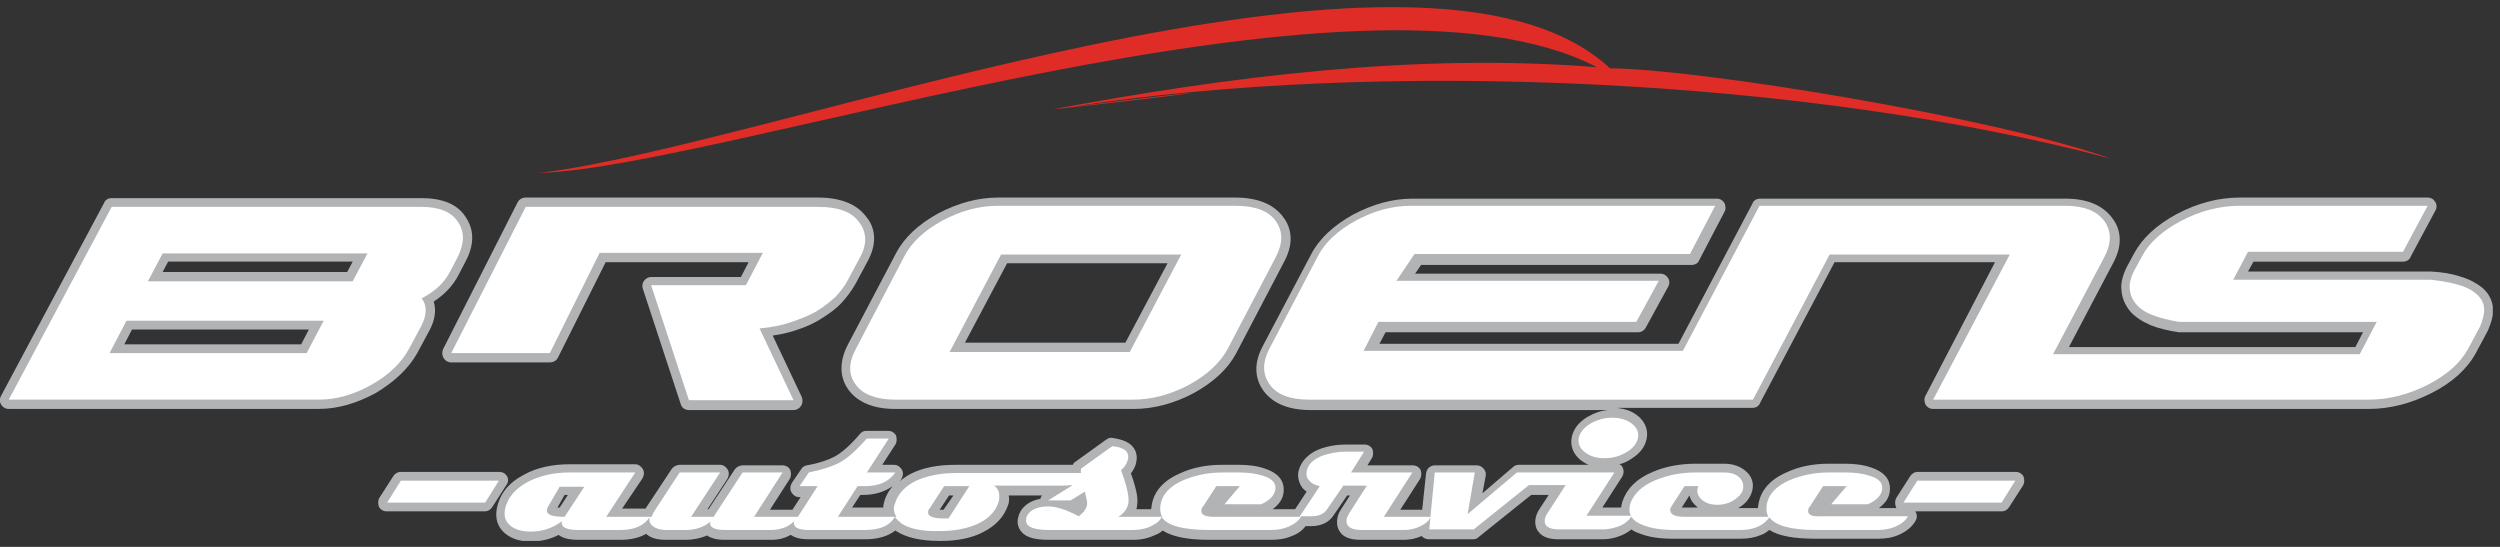 <svg width="160" height="35" viewBox="0 0 160 35" fill="none" xmlns="http://www.w3.org/2000/svg">
<rect x="0" y="0" width="160" height="35" fill="#333333" stroke="none"/>
<g clip-path="url(#clip0_3183_3473)">
<path d="M32.455 30.483C32.35 30.308 32.174 30.203 31.964 30.203H25.655C25.445 30.203 25.27 30.308 25.165 30.483L24.288 31.85C24.183 32.026 24.183 32.236 24.253 32.446C24.359 32.621 24.534 32.727 24.744 32.727H31.018C31.228 32.727 31.403 32.621 31.508 32.446L32.385 31.079C32.525 30.904 32.56 30.694 32.455 30.483Z" fill="#B2B3B5"/>
<path d="M26.707 22.597L27.478 21.16C27.898 20.389 27.898 19.759 27.758 19.303C28.494 18.812 29.02 18.251 29.37 17.55L29.791 16.744C30.527 15.377 30.177 14.431 29.791 13.87C29.265 13.064 28.319 12.679 26.952 12.679H7.15C6.94 12.679 6.729 12.784 6.659 12.994L0.07 25.331C-0.035 25.506 -0.035 25.717 0.07 25.892C0.175 26.067 0.35 26.172 0.561 26.172H20.398C21.59 26.172 22.816 25.822 24.043 25.156C25.27 24.42 26.146 23.579 26.707 22.597ZM10.409 17.41L10.76 16.744H22.571L22.221 17.41H10.409ZM19.767 21.09L19.276 22.037H7.956L8.447 21.09H19.767Z" fill="#B2B3B5"/>
<path d="M28.389 22.913C28.494 23.088 28.669 23.194 28.88 23.194H35.188C35.399 23.194 35.609 23.088 35.714 22.878L38.763 16.78H47.911L47.42 17.726H41.672C41.497 17.726 41.322 17.831 41.217 17.971C41.112 18.112 41.077 18.322 41.147 18.497L43.565 25.857C43.635 26.103 43.845 26.243 44.091 26.243H50.785C50.995 26.243 51.17 26.138 51.276 25.962C51.381 25.787 51.381 25.577 51.311 25.402L49.453 21.476C49.944 21.406 50.434 21.301 50.855 21.161C51.521 20.951 52.082 20.705 52.572 20.39C53.063 20.074 53.519 19.759 53.869 19.373C54.22 18.988 54.5 18.602 54.745 18.182L55.516 16.745C56.288 15.343 55.867 14.361 55.411 13.836C54.816 13.065 53.799 12.644 52.362 12.644H33.646C33.436 12.644 33.226 12.749 33.121 12.96L28.354 22.352C28.284 22.528 28.284 22.738 28.389 22.913Z" fill="#B2B3B5"/>
<path d="M54.325 24.981C54.921 25.752 55.902 26.173 57.304 26.173H72.55C73.847 26.173 75.144 25.822 76.405 25.156C77.667 24.455 78.578 23.614 79.104 22.633L82.188 16.745C82.924 15.378 82.539 14.396 82.083 13.836C81.487 13.065 80.471 12.644 79.069 12.644H63.858C62.596 12.644 61.3 12.995 60.038 13.66C58.776 14.361 57.865 15.203 57.339 16.219L54.255 22.072C53.554 23.439 53.904 24.42 54.325 24.981ZM61.755 21.932L64.454 16.85H74.723L72.024 21.932H61.755Z" fill="#B2B3B5"/>
<path d="M159.54 19.619C159.47 19.128 159.224 18.707 158.839 18.392C158.488 18.112 158.033 17.866 157.437 17.691C156.911 17.516 156.28 17.411 155.544 17.376H143.873L144.224 16.745H153.792C154.002 16.745 154.213 16.64 154.283 16.429L155.86 13.485C155.965 13.31 155.965 13.1 155.86 12.924C155.755 12.749 155.579 12.644 155.369 12.644H143.348C141.981 12.644 140.649 12.995 139.317 13.695C138.02 14.396 137.109 15.238 136.583 16.219L136.128 17.06C135.847 17.621 135.707 18.147 135.777 18.602C135.812 19.093 136.022 19.549 136.338 19.934C136.653 20.285 137.074 20.565 137.635 20.81C138.16 21.021 138.756 21.161 139.457 21.266C139.492 21.266 139.492 21.266 139.527 21.266H151.233L150.743 22.212H132.412L135.251 16.815C135.987 15.448 135.602 14.467 135.146 13.906C134.55 13.135 133.569 12.714 132.202 12.714H112.645C112.435 12.714 112.225 12.819 112.155 13.03L107.423 22.002H88.287L88.672 21.266H104.829C105.04 21.266 105.215 21.161 105.32 20.985L106.757 18.357C106.862 18.182 106.862 17.971 106.757 17.796C106.652 17.621 106.477 17.516 106.266 17.516H90.565L90.95 16.955H108.264C108.474 16.955 108.685 16.85 108.755 16.64L110.367 13.555C110.472 13.38 110.437 13.17 110.367 12.995C110.262 12.819 110.087 12.714 109.876 12.714H90.39C89.128 12.714 87.866 13.065 86.604 13.73C85.343 14.431 84.431 15.273 83.906 16.289L80.821 22.142C80.085 23.509 80.471 24.49 80.891 25.051C81.487 25.822 82.469 26.243 83.871 26.243H102.937C102.446 26.278 101.991 26.453 101.57 26.698C101.009 27.049 100.694 27.47 100.589 27.995C100.483 28.556 100.694 29.082 101.184 29.467C101.325 29.572 101.5 29.677 101.675 29.748H100.869H97.224C97.084 29.748 96.944 29.783 96.838 29.888L94.876 31.57L95.086 30.449C95.121 30.273 95.051 30.098 94.946 29.993C94.841 29.853 94.665 29.783 94.525 29.783H91.827C91.546 29.783 91.301 29.993 91.266 30.308L91.02 32.622H89.618L90.88 30.659C90.985 30.484 90.985 30.273 90.915 30.063C90.81 29.888 90.635 29.783 90.425 29.783H87.516L87.796 29.327C87.901 29.152 87.901 28.942 87.831 28.731C87.726 28.556 87.551 28.451 87.34 28.451H86.184C85.518 28.451 84.922 28.556 84.396 28.766C83.485 29.152 83.205 29.748 83.1 30.168C83.029 30.554 83.135 30.939 83.38 31.255C83.45 31.325 83.52 31.395 83.625 31.465L82.889 32.587H81.452C81.873 32.271 82.118 31.921 82.153 31.465C82.188 31.079 82.118 30.378 80.962 29.993C80.471 29.818 79.91 29.748 79.244 29.748H78.228C77.211 29.748 76.3 29.923 75.494 30.308C74.443 30.764 73.847 31.465 73.707 32.341C73.707 32.446 73.672 32.516 73.672 32.587H72.725C72.725 32.551 72.76 32.516 72.76 32.446C72.83 32.061 72.795 31.64 72.62 31.044C72.55 30.799 72.48 30.554 72.375 30.308C72.55 30.063 72.69 29.818 72.725 29.537C72.795 29.222 72.725 28.906 72.55 28.661C72.305 28.311 71.884 28.135 71.218 28.03C71.078 27.995 70.938 28.03 70.798 28.135L68.8 29.572C68.73 29.607 68.695 29.677 68.66 29.748H61.159C60.038 29.748 59.092 29.923 58.32 30.308C58.04 30.449 57.795 30.624 57.584 30.799C57.619 30.764 57.654 30.694 57.69 30.659C57.795 30.484 57.83 30.273 57.725 30.063C57.619 29.888 57.444 29.748 57.234 29.748H56.463L57.304 28.451C57.409 28.276 57.409 28.065 57.339 27.855C57.234 27.68 57.059 27.575 56.848 27.575H55.446C55.271 27.575 55.131 27.645 55.026 27.785C54.43 28.486 53.869 28.977 53.414 29.222C53.028 29.432 52.432 29.642 51.626 29.783C51.486 29.818 51.346 29.888 51.276 30.028L50.68 30.904C50.575 31.079 50.54 31.29 50.645 31.5C50.75 31.675 50.925 31.816 51.136 31.816H51.241L50.715 32.622H49.278L50.54 30.659C50.645 30.484 50.645 30.273 50.575 30.063C50.47 29.888 50.294 29.783 50.084 29.783H47.526C47.35 29.783 47.14 29.888 47.035 30.028L45.352 32.587H45.282L46.544 30.659C46.649 30.484 46.684 30.273 46.579 30.063C46.474 29.888 46.299 29.748 46.089 29.748H43.495C43.32 29.748 43.109 29.853 43.004 29.993L41.357 32.481C41.357 32.516 41.322 32.516 41.322 32.551H39.815L41.112 30.624C41.217 30.449 41.252 30.238 41.147 30.028C41.042 29.853 40.866 29.713 40.656 29.713H36.45C35.364 29.713 34.347 29.923 33.541 30.378C32.525 30.904 31.964 31.64 31.789 32.587C31.684 33.217 31.859 33.743 32.315 34.129C32.735 34.479 33.261 34.654 33.962 34.654C34.593 34.654 35.224 34.514 35.749 34.234C36.03 34.444 36.415 34.549 37.011 34.549H39.71C40.376 34.549 40.937 34.409 41.357 34.164L41.392 34.199C41.672 34.444 42.093 34.549 42.619 34.549H43.88C44.371 34.549 44.862 34.444 45.247 34.269C45.598 34.514 46.053 34.549 46.404 34.549H49.383C49.769 34.549 50.119 34.479 50.47 34.304C50.505 34.269 50.54 34.269 50.61 34.234C50.96 34.479 51.416 34.514 51.766 34.514H55.376C56.218 34.514 56.848 34.304 57.304 33.953C57.339 33.988 57.374 33.988 57.409 34.023C58.04 34.409 58.916 34.619 60.143 34.619H60.213C61.264 34.619 62.176 34.444 62.912 34.059C63.753 33.638 64.279 33.042 64.524 32.306C64.594 32.131 64.594 31.921 64.559 31.71H66.697C66.627 31.78 66.592 31.851 66.592 31.921C66.417 31.956 66.276 31.991 66.101 32.061C65.54 32.306 65.33 32.657 65.225 32.902C65.19 32.972 65.19 33.077 65.155 33.147C65.085 33.463 65.155 33.778 65.365 34.023C65.68 34.409 66.241 34.549 67.153 34.549H72.55C73.041 34.549 73.496 34.444 73.952 34.234C74.127 34.164 74.302 34.059 74.408 33.953C75.003 34.339 75.985 34.549 77.387 34.549H81.347C81.838 34.549 82.293 34.479 82.679 34.304C83.064 34.164 83.345 33.953 83.555 33.673H83.906C84.712 33.673 85.097 33.322 85.308 33.042L86.219 31.71H86.394L85.833 32.587C85.693 32.797 85.623 32.972 85.588 33.182C85.518 33.638 85.658 33.918 85.798 34.094C86.044 34.409 86.464 34.549 87.095 34.549H89.829C90.214 34.549 90.6 34.479 90.985 34.304C90.985 34.304 90.985 34.339 91.02 34.339C91.126 34.444 91.266 34.514 91.441 34.514H94.28C94.42 34.514 94.525 34.479 94.63 34.374L97.995 31.675H99.117L98.521 32.587C98.381 32.797 98.311 33.007 98.275 33.182C98.205 33.603 98.346 33.918 98.486 34.059C98.731 34.374 99.152 34.514 99.748 34.514H102.551C102.937 34.514 103.322 34.444 103.673 34.304C103.953 34.199 104.199 34.059 104.409 33.883C104.549 33.988 104.689 34.059 104.9 34.129C105.495 34.374 106.196 34.479 107.108 34.479H111.384C111.874 34.479 112.295 34.409 112.715 34.234C112.926 34.164 113.101 34.023 113.241 33.918C113.837 34.304 114.818 34.479 116.22 34.479H120.181C120.671 34.479 121.127 34.409 121.512 34.234C122.003 34.023 122.389 33.708 122.599 33.322C122.704 33.147 122.704 32.937 122.599 32.762C122.599 32.727 122.564 32.727 122.564 32.727H128.102C128.312 32.727 128.487 32.622 128.592 32.446L129.468 31.079C129.574 30.904 129.574 30.694 129.503 30.484C129.398 30.308 129.223 30.203 129.013 30.203H122.739C122.529 30.203 122.354 30.308 122.248 30.484L121.372 31.851C121.267 32.026 121.267 32.236 121.337 32.446C121.337 32.481 121.372 32.481 121.372 32.516H120.251C120.671 32.201 120.917 31.851 120.952 31.395C120.987 31.009 120.917 30.308 119.76 29.923C119.269 29.748 118.709 29.677 118.043 29.677H117.061C116.045 29.677 115.134 29.853 114.328 30.238C113.276 30.694 112.68 31.395 112.54 32.271C112.54 32.341 112.505 32.446 112.505 32.516H111.243C111.243 32.516 111.278 32.481 111.313 32.481C111.769 32.201 112.049 31.816 112.155 31.36C112.26 30.869 112.084 30.413 111.664 30.098C111.313 29.818 110.858 29.677 110.332 29.677H108.545C107.528 29.677 106.582 29.853 105.776 30.203C104.759 30.624 104.129 31.255 103.848 32.061C103.813 32.131 103.813 32.236 103.778 32.306C103.778 32.376 103.778 32.411 103.743 32.481H102.551L103.813 30.519C103.918 30.343 103.953 30.133 103.848 29.923C103.813 29.818 103.743 29.748 103.638 29.713C103.918 29.642 104.164 29.537 104.409 29.362C104.97 29.012 105.285 28.591 105.39 28.065C105.495 27.505 105.285 26.979 104.794 26.593C104.444 26.313 104.023 26.173 103.498 26.103H106.056H107.038H112.155C112.365 26.103 112.575 25.997 112.645 25.787L117.412 16.78H127.681L123.23 25.331C123.125 25.507 123.16 25.717 123.23 25.892C123.335 26.067 123.51 26.173 123.72 26.173H128.487H129.924H151.584C152.951 26.173 154.318 25.822 155.614 25.156C156.946 24.49 157.893 23.614 158.453 22.598L159.224 21.161C159.47 20.6 159.61 20.074 159.54 19.619ZM108.685 32.481H107.844C107.774 32.481 107.703 32.481 107.633 32.481L108.124 31.71C108.194 31.991 108.334 32.201 108.58 32.411C108.615 32.446 108.65 32.481 108.685 32.481ZM60.388 32.622C60.283 32.622 60.178 32.622 60.143 32.622L60.739 31.71H61.019L60.388 32.622ZM56.708 31.78C56.638 31.921 56.603 32.061 56.568 32.201C56.533 32.306 56.533 32.376 56.533 32.481H54.535L55.061 31.675H55.236C56.007 31.675 56.638 31.465 57.129 31.114C56.953 31.325 56.813 31.535 56.708 31.78ZM36.345 31.675L35.819 32.481C35.784 32.481 35.714 32.481 35.679 32.481L36.135 31.675H36.345Z" fill="#B2B3B5"/>
<path d="M24.779 32.166H31.053L31.929 30.764H25.655L24.779 32.166Z" fill="white"/>
<path d="M102.692 29.327C103.217 29.327 103.673 29.187 104.094 28.941C104.514 28.696 104.759 28.381 104.83 28.03C104.9 27.68 104.759 27.364 104.444 27.119C104.129 26.874 103.708 26.733 103.182 26.733C102.657 26.733 102.201 26.874 101.78 27.119C101.36 27.364 101.114 27.68 101.044 28.03C100.974 28.381 101.114 28.696 101.43 28.941C101.745 29.187 102.166 29.327 102.692 29.327Z" fill="white"/>
<path d="M103.322 30.238H102.726H100.729H97.084L93.929 32.902L94.385 30.238H91.826L91.546 33.077H88.567L90.389 30.238H86.464L87.305 28.906H86.149C85.553 28.906 85.062 29.012 84.572 29.187C84.011 29.432 83.695 29.747 83.625 30.168C83.59 30.413 83.625 30.589 83.8 30.764C83.941 30.939 84.151 31.044 84.466 31.114L83.169 33.077H77.737C77.106 33.077 76.826 32.937 76.896 32.621C76.896 32.551 76.931 32.481 77.001 32.411L77.842 31.114H79.349L78.368 32.271H80.716C81.277 32.026 81.592 31.675 81.627 31.29C81.662 30.904 81.417 30.624 80.821 30.448C80.401 30.308 79.875 30.238 79.279 30.238H78.263C77.317 30.238 76.51 30.413 75.739 30.729C74.863 31.114 74.372 31.64 74.267 32.341C74.232 32.621 74.267 32.867 74.372 33.077H71.569C71.919 32.867 72.129 32.586 72.199 32.271C72.269 31.991 72.199 31.605 72.094 31.149C71.989 30.799 71.884 30.448 71.744 30.098C71.989 29.888 72.129 29.642 72.199 29.362C72.269 28.906 71.954 28.626 71.183 28.556L69.185 29.993C69.185 30.098 69.15 30.168 69.185 30.273H61.229C60.178 30.273 59.337 30.448 58.636 30.764C58.005 31.079 57.549 31.5 57.339 32.061C57.304 32.166 57.269 32.271 57.234 32.341C57.164 32.621 57.234 32.867 57.374 33.077H53.624L54.886 31.114H55.341C56.252 31.114 56.883 30.834 57.304 30.238H55.481L56.883 28.065H55.481C54.816 28.801 54.255 29.327 53.729 29.607C53.273 29.853 52.607 30.063 51.766 30.238L51.17 31.114H52.327L51.065 33.077H48.261L50.084 30.238H47.525L45.668 33.077H44.231L46.088 30.238H43.495L41.848 32.762C41.778 32.867 41.742 32.972 41.707 33.077H38.798L40.656 30.238H36.45C35.434 30.238 34.557 30.448 33.786 30.834C32.945 31.29 32.455 31.885 32.315 32.621C32.244 33.042 32.349 33.392 32.665 33.638C32.945 33.883 33.401 34.023 33.927 34.023C34.698 34.023 35.364 33.813 35.959 33.358C35.889 33.743 36.24 33.918 37.011 33.918H39.71C40.621 33.918 41.217 33.638 41.567 33.112C41.532 33.358 41.602 33.533 41.778 33.673C41.953 33.813 42.233 33.918 42.619 33.918H43.88C44.511 33.918 45.037 33.743 45.458 33.392C45.388 33.743 45.703 33.918 46.404 33.918H49.383C49.698 33.918 49.979 33.848 50.259 33.743C50.505 33.638 50.68 33.498 50.82 33.358C50.75 33.743 51.065 33.918 51.766 33.918H55.376C56.322 33.918 56.953 33.638 57.269 33.077C57.374 33.217 57.514 33.358 57.689 33.498C58.215 33.848 59.056 34.023 60.178 33.988C61.124 33.988 61.965 33.813 62.631 33.498C63.332 33.147 63.753 32.692 63.928 32.061C63.963 31.921 63.963 31.71 63.928 31.5C63.858 31.29 63.753 31.149 63.613 31.079H68.064C68.274 31.079 68.484 31.044 68.659 31.044L67.082 32.026H68.519L69.431 31.465C69.536 31.921 69.606 32.201 69.571 32.306C69.536 32.551 69.361 32.797 69.045 33.042C68.239 32.621 67.608 32.411 67.082 32.411C66.802 32.411 66.522 32.446 66.276 32.551C65.996 32.657 65.821 32.832 65.716 33.042C65.68 33.077 65.68 33.147 65.68 33.182C65.575 33.673 66.066 33.918 67.117 33.918H72.515C72.935 33.918 73.321 33.848 73.671 33.673C74.022 33.498 74.267 33.322 74.337 33.077C74.688 33.638 75.704 33.918 77.387 33.918H81.347C81.768 33.918 82.118 33.848 82.469 33.708C82.854 33.533 83.135 33.322 83.275 33.042H83.941C84.396 33.042 84.677 32.902 84.887 32.657L85.973 31.079H87.481L86.359 32.832C86.289 32.972 86.219 33.077 86.184 33.217C86.114 33.673 86.429 33.918 87.13 33.918H89.864C90.214 33.918 90.565 33.848 90.915 33.673C91.266 33.498 91.476 33.322 91.546 33.077L91.476 33.883H94.315L97.855 31.044H100.203L99.046 32.832C98.941 32.972 98.906 33.112 98.871 33.217C98.801 33.638 99.082 33.883 99.782 33.883H102.586C102.902 33.883 103.217 33.813 103.533 33.708C103.953 33.568 104.234 33.322 104.444 33.007H101.535L103.322 30.238ZM36.135 33.077C35.329 33.077 34.943 32.937 35.013 32.621C35.013 32.551 35.048 32.481 35.083 32.411L35.819 31.149H37.397L36.135 33.077ZM60.704 33.182C60.633 33.182 60.563 33.182 60.458 33.182C59.687 33.182 59.337 33.042 59.407 32.727C59.407 32.657 59.442 32.586 59.512 32.516L60.423 31.114H62.035L60.704 33.182Z" fill="white"/>
<path d="M115.729 32.622C115.729 32.551 115.765 32.481 115.835 32.411L116.676 31.114H118.183L117.201 32.271H119.55C120.111 32.026 120.426 31.675 120.461 31.29C120.496 30.904 120.251 30.624 119.655 30.449C119.234 30.308 118.709 30.238 118.113 30.238H117.061C116.115 30.238 115.309 30.413 114.538 30.729C113.662 31.114 113.171 31.64 113.066 32.341C113.031 32.622 113.066 32.867 113.171 33.077H107.809C107.143 33.077 106.862 32.902 106.897 32.587C106.897 32.516 106.967 32.411 107.037 32.306L107.809 31.114H108.685L108.65 31.255C108.58 31.535 108.685 31.78 108.93 31.991C109.175 32.201 109.491 32.306 109.911 32.306C110.297 32.306 110.683 32.201 110.998 31.991C111.313 31.78 111.524 31.535 111.559 31.255C111.594 30.974 111.524 30.729 111.278 30.519C111.033 30.308 110.718 30.238 110.297 30.238H108.51C107.563 30.238 106.722 30.413 105.951 30.729C105.11 31.079 104.549 31.605 104.339 32.236C104.304 32.306 104.304 32.341 104.304 32.411C104.199 32.937 104.479 33.358 105.145 33.603C105.671 33.813 106.337 33.918 107.143 33.918H111.419C111.804 33.918 112.19 33.848 112.505 33.708C112.82 33.568 113.066 33.358 113.241 33.112C113.627 33.638 114.608 33.918 116.22 33.918H120.181C120.601 33.918 120.952 33.848 121.302 33.708C121.688 33.533 121.968 33.322 122.108 33.042H116.571C115.94 33.077 115.659 32.937 115.729 32.622Z" fill="white"/>
<path d="M121.828 32.166H128.102L128.978 30.764H122.704L121.828 32.166Z" fill="white"/>
<path d="M26.181 22.317L26.952 20.88C27.338 20.144 27.338 19.548 26.987 19.093C27.863 18.637 28.494 18.041 28.845 17.305L29.265 16.499C29.721 15.623 29.756 14.852 29.3 14.186C28.88 13.555 28.109 13.239 26.952 13.239H7.15L0.561 25.576H20.398C21.52 25.576 22.641 25.261 23.763 24.63C24.884 23.999 25.69 23.228 26.181 22.317ZM19.627 22.597H7.01L8.096 20.529H20.714L19.627 22.597ZM22.571 18.006H9.463L10.409 16.219H23.517L22.571 18.006Z" fill="white"/>
<path d="M35.189 22.598L38.378 16.184H48.822L47.736 18.252H41.672L44.091 25.612H50.785L48.612 21.02C49.383 20.95 50.084 20.81 50.68 20.6C51.276 20.39 51.837 20.179 52.292 19.899C52.748 19.619 53.133 19.303 53.484 18.988C53.799 18.637 54.08 18.287 54.255 17.936L55.026 16.499C55.517 15.623 55.481 14.852 54.956 14.186C54.5 13.555 53.624 13.24 52.362 13.24H33.646L28.88 22.598H35.189Z" fill="white"/>
<path d="M54.781 24.631C55.236 25.261 56.112 25.577 57.304 25.577H72.515C73.707 25.577 74.898 25.261 76.09 24.631C77.247 24 78.088 23.229 78.578 22.317L81.663 16.429C82.118 15.553 82.118 14.782 81.628 14.116C81.172 13.485 80.296 13.17 79.069 13.17H63.858C62.666 13.17 61.51 13.485 60.318 14.116C59.162 14.747 58.321 15.518 57.865 16.429L54.781 22.317C54.29 23.229 54.29 24 54.781 24.631ZM64.068 16.289H75.599L72.305 22.528H60.774L64.068 16.289Z" fill="white"/>
<path d="M158.979 19.689C158.944 19.338 158.769 19.058 158.488 18.812C158.208 18.567 157.823 18.357 157.297 18.217C156.806 18.076 156.21 17.971 155.544 17.901H142.927L143.873 16.114H153.792L155.369 13.17H143.348C142.086 13.17 140.824 13.485 139.562 14.151C138.371 14.782 137.53 15.553 137.074 16.429L136.618 17.27C136.373 17.726 136.268 18.146 136.303 18.497C136.338 18.883 136.478 19.198 136.723 19.478C136.969 19.759 137.319 20.004 137.81 20.179C138.266 20.355 138.826 20.495 139.457 20.6H152.11L151.023 22.668H131.396L134.691 16.429C135.146 15.553 135.146 14.782 134.656 14.116C134.165 13.485 133.359 13.17 132.167 13.17H112.61L107.703 22.457H87.27L88.217 20.6H104.724L106.161 17.971H89.373L90.53 16.254H108.159L109.771 13.17H90.284C89.128 13.17 87.936 13.485 86.78 14.116C85.623 14.747 84.782 15.518 84.326 16.429L81.242 22.317C80.786 23.194 80.786 23.965 81.277 24.631C81.733 25.261 82.574 25.577 83.8 25.577H106.091H107.073H112.19L117.096 16.289H128.627L123.721 25.577H128.487H129.924H151.584C152.881 25.577 154.107 25.261 155.369 24.631C156.596 24 157.472 23.229 157.963 22.317L158.734 20.88C158.909 20.425 159.014 20.039 158.979 19.689Z" fill="white"/>
<path fill-rule="evenodd" clip-rule="evenodd" d="M68.414 6.861C88.357 3.742 115.729 5.003 135.111 10.155C127.471 7.457 108.65 4.408 103.042 4.373C91.055 -6.808 49.418 9.314 34.523 11.067C46.088 10.751 87.095 -3.583 102.201 4.302C90.565 3.356 78.438 4.933 67.363 7.001C79.139 5.704 78.823 5.564 68.414 6.861Z" fill="#DF2C26"/>
</g>
<defs>
<clipPath id="clip0_3183_3473">
<rect width="159.54" height="34.172" fill="white" transform="translate(0 0.447)"/>
</clipPath>
</defs>
</svg>
